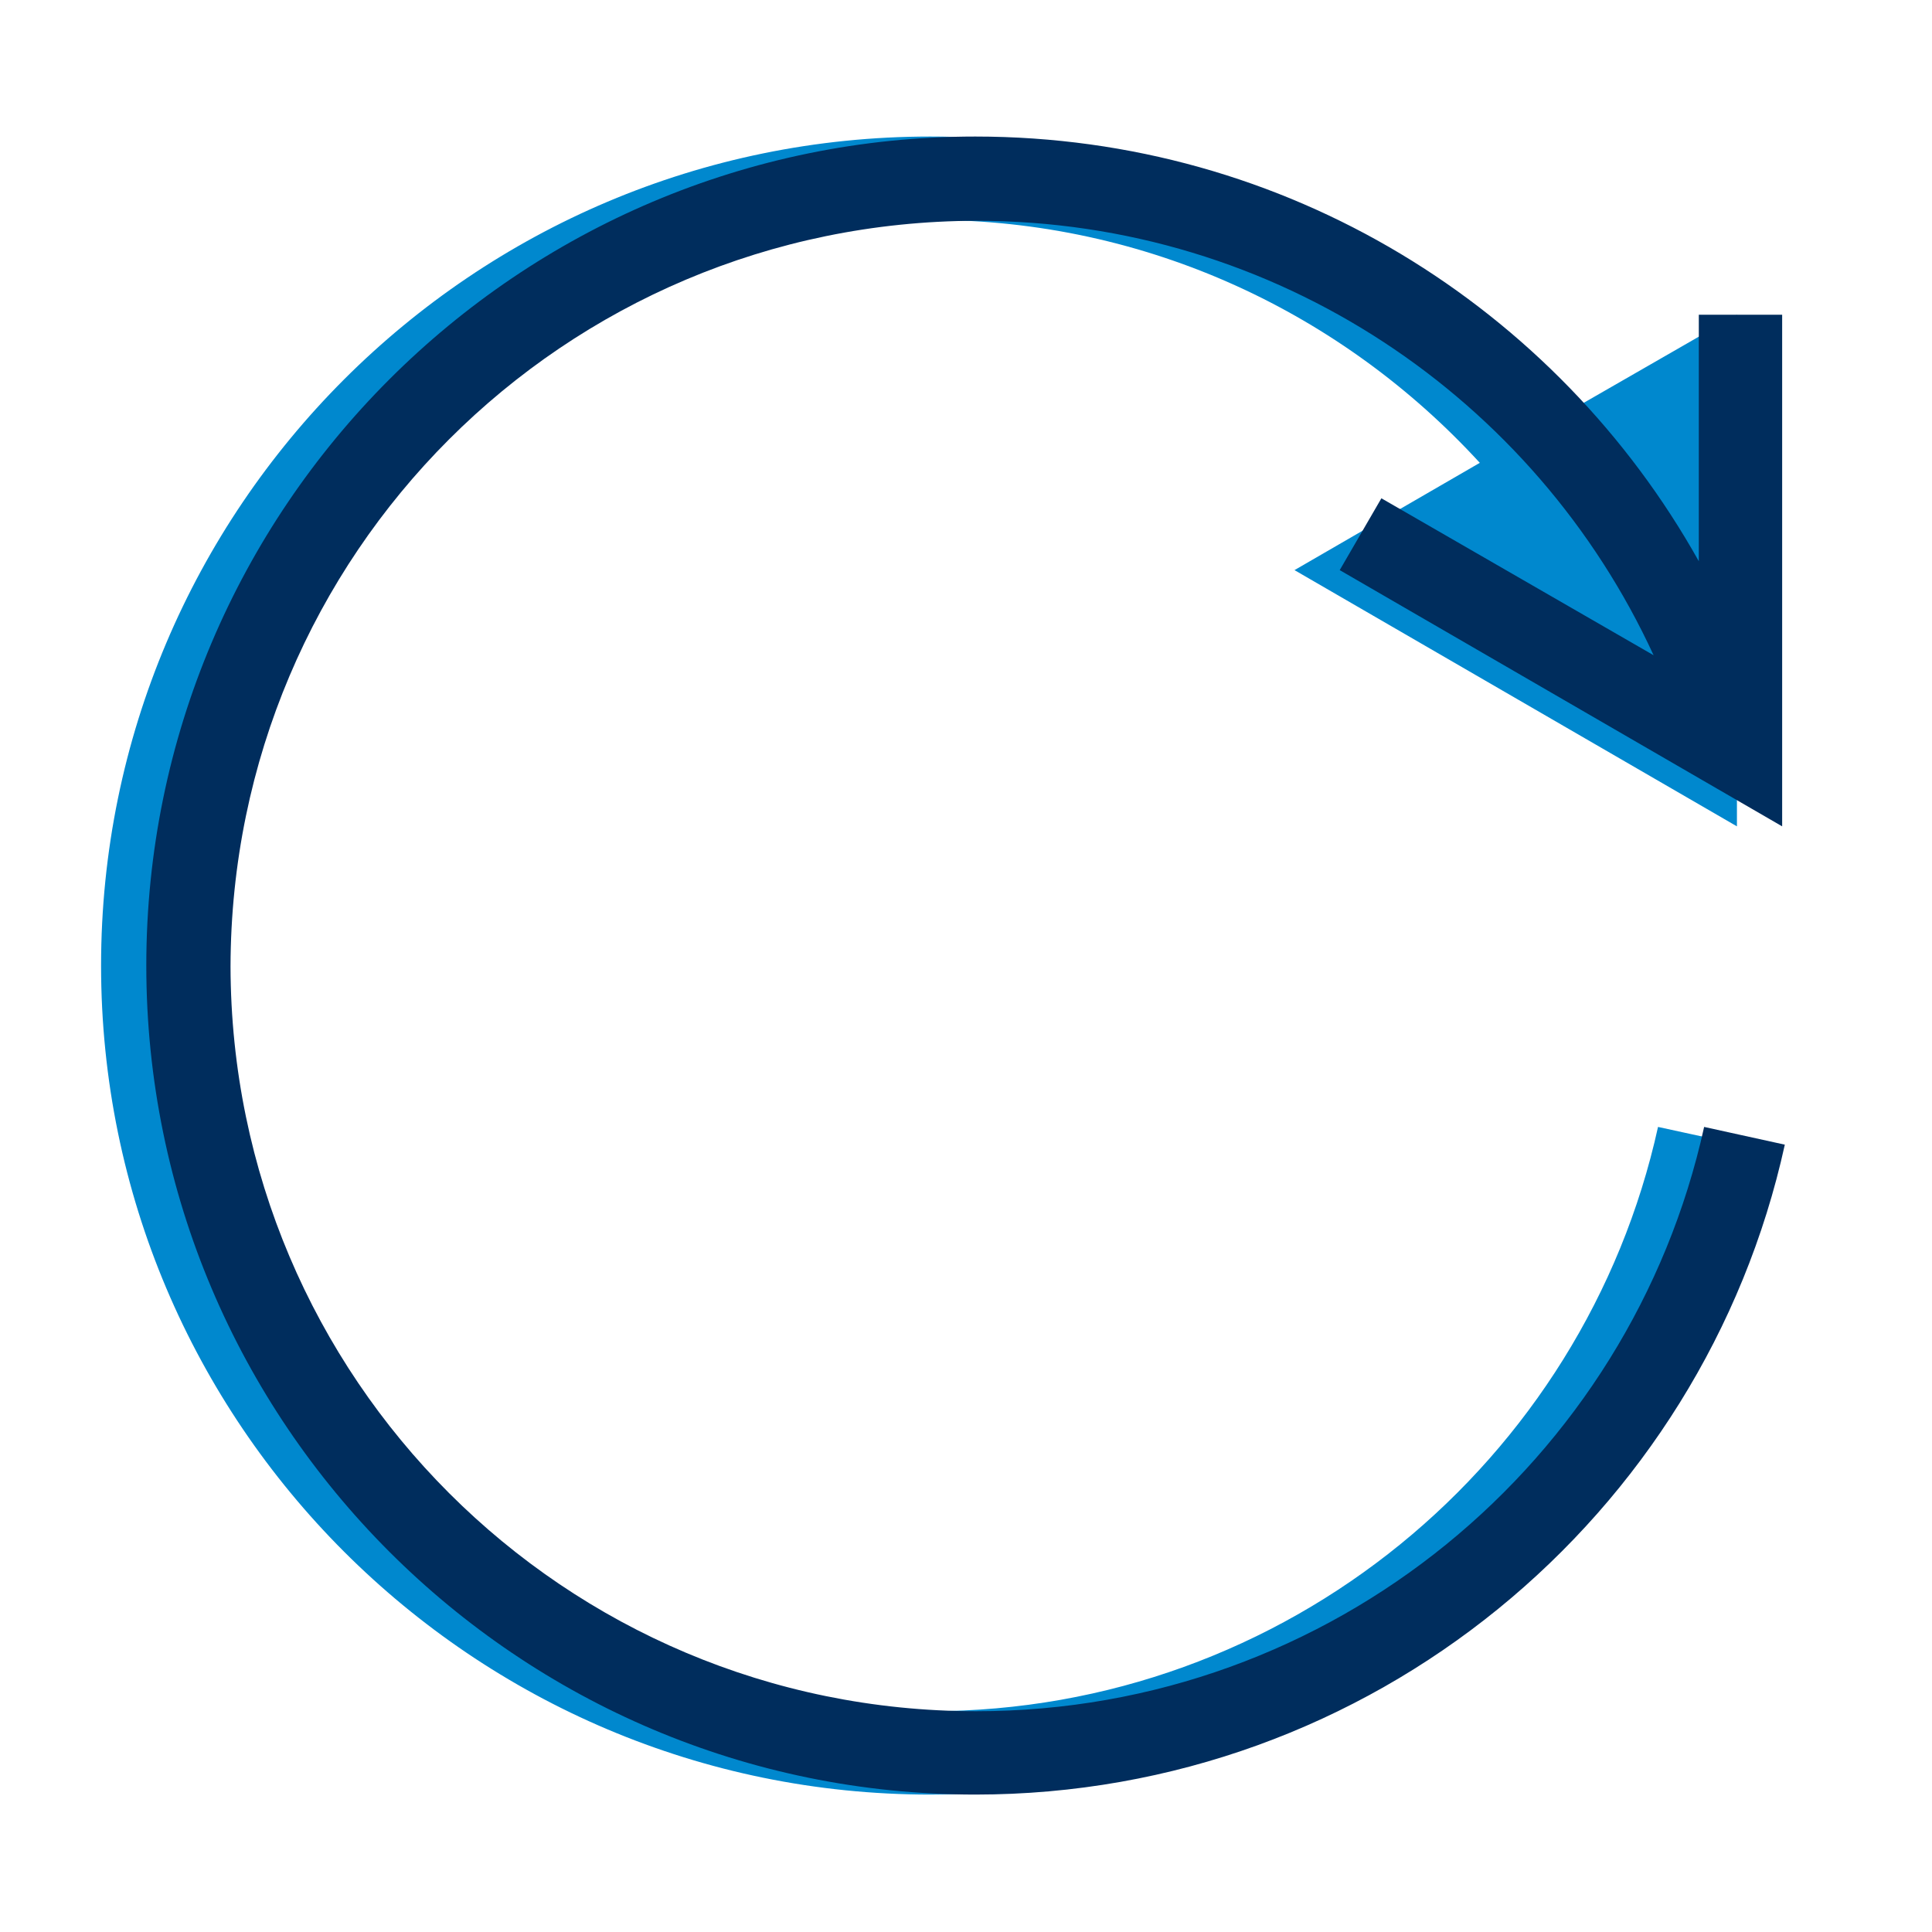 <?xml version="1.0" encoding="utf-8"?>
<!-- Generator: Adobe Illustrator 26.5.0, SVG Export Plug-In . SVG Version: 6.00 Build 0)  -->
<svg version="1.1" id="Layer_1" xmlns="http://www.w3.org/2000/svg" xmlns:xlink="http://www.w3.org/1999/xlink" x="0px" y="0px"
	 viewBox="0 0 217.9 217.9" style="enable-background:new 0 0 217.9 217.9;" xml:space="preserve">
<style type="text/css">
	.st0{fill:#0088CE;}
	.st1{fill:#002D5D;}
</style>
<path class="st0" d="M187,127.1c-8.3,37.7-41.9,65.9-82.1,65.9c-46.4-0.1-84-37.6-84.1-84.1c0.1-46.5,37.6-84,84.1-84.1
	c24.6,0,46.6,10.6,62,27.4l-20.9,12.1l49.9,28.9V35.5l-20.7,11.9c-17.1-19.6-42.2-32-70.3-32c-51.6,0-93.5,41.9-93.5,93.5
	c0,51.6,41.9,93.5,93.5,93.5c44.7,0,82.1-31.4,91.3-73.3L187,127.1z"/>
<path class="st1" d="M192.2,127.1c-8.3,37.7-41.9,65.9-82.1,65.9C63.6,193,26.1,155.4,26,109c0.1-46.5,37.6-84,84.1-84.1
	c33.9,0,63.1,20.1,76.4,49l-30.7-17.7l-4.7,8.1L201,93.2l0-57.7h-9.4v27.8c-16-28.6-46.5-47.9-81.6-47.9
	c-51.6,0-93.5,41.9-93.5,93.5c0,51.6,41.9,93.5,93.5,93.5c44.7,0,82.1-31.4,91.3-73.3L192.2,127.1z"/>
</svg>
